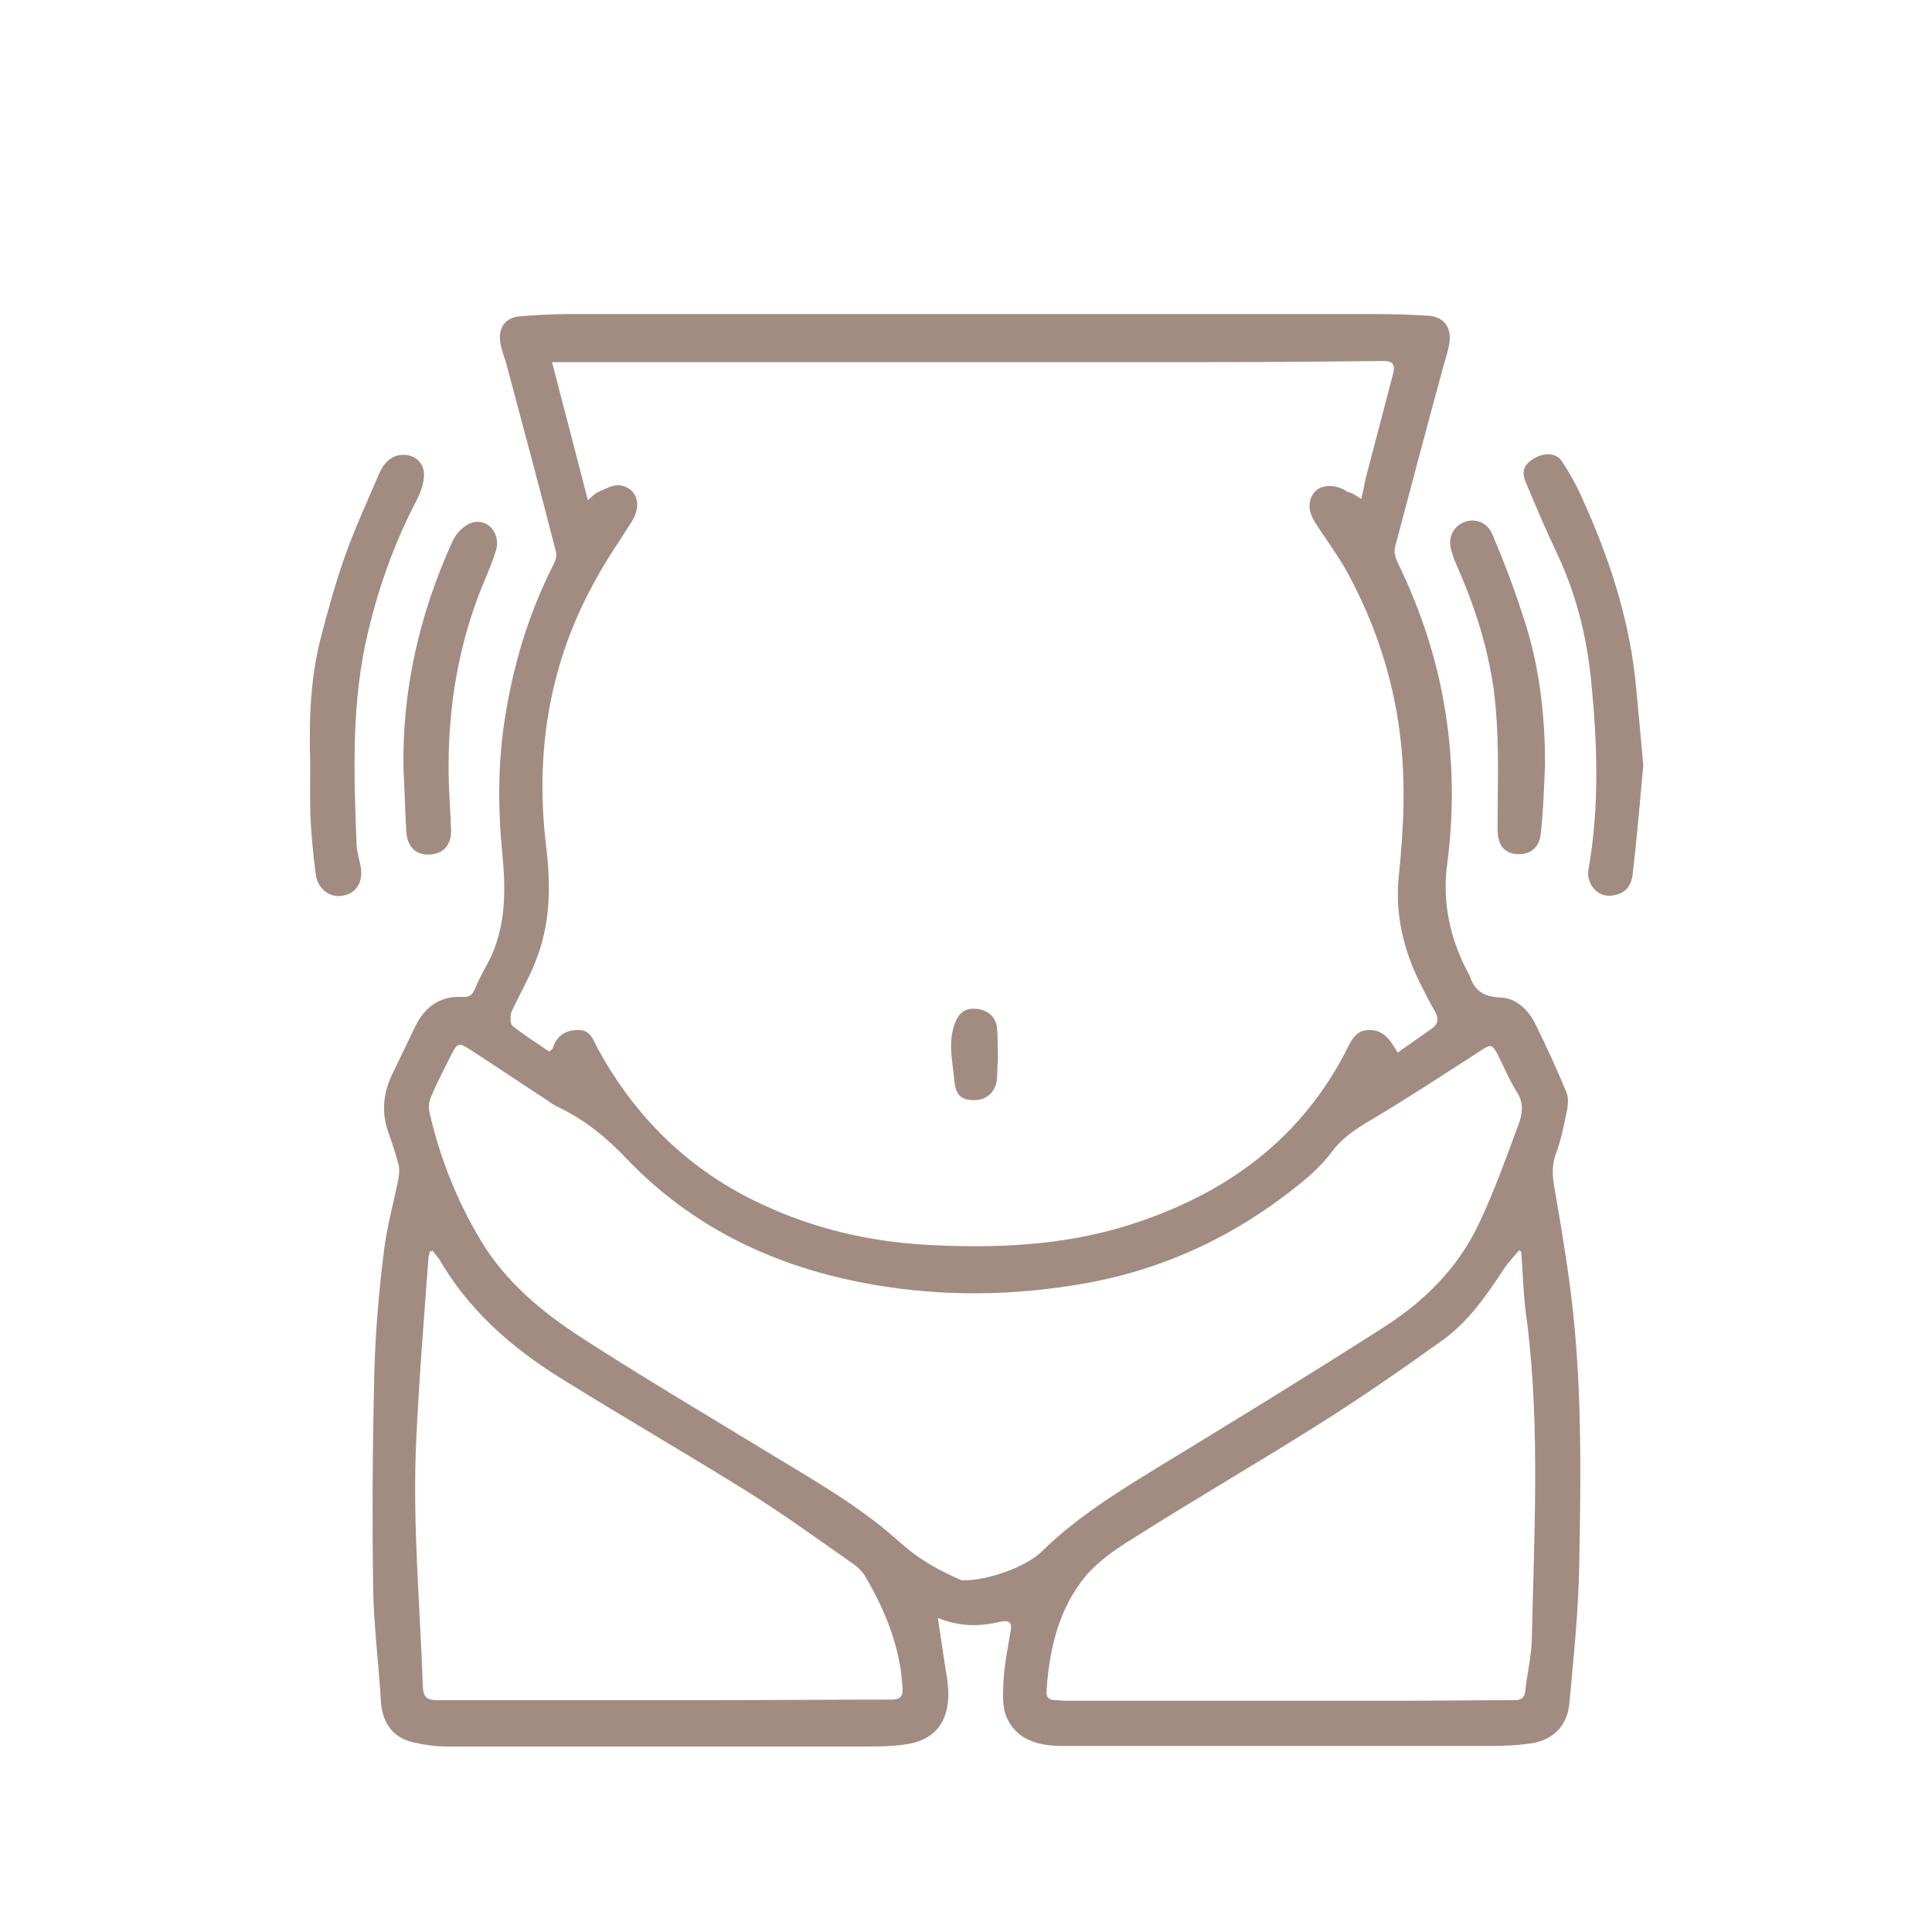 <svg xmlns="http://www.w3.org/2000/svg" xmlns:xlink="http://www.w3.org/1999/xlink" id="&#x5716;&#x5C64;_1" x="0px" y="0px" viewBox="0 0 350 350" style="enable-background:new 0 0 350 350;" xml:space="preserve"> <style type="text/css"> .st0{clip-path:url(#SVGID_00000063602640255733932180000009510153954378333322_);} .st1{clip-path:url(#SVGID_00000061470067853082630480000008810806774144208521_);} .st2{clip-path:url(#SVGID_00000058591009689616031810000006871589183621442460_);} .st3{fill:#A28C81;} .st4{fill:#BAA69D;} .st5{fill:#A28C81;stroke:#A28C81;stroke-width:2;stroke-miterlimit:10;} .st6{fill:#FFFFFF;} </style> <g> <g> <g> <g> <path class="st3" d="M169.9,293.1c0.6,3.9,1.1,7.5,1.7,11.1c0.1,0.9,0.2,1.8,0.2,2.7c0,5.2-2.6,8.4-7.7,9.1 c-2.6,0.4-5.2,0.4-7.8,0.4c-25.1,0-50.2,0-75.3,0c-2.1,0-4.2-0.3-6.3-0.8c-3.7-0.9-5.5-3.7-5.7-7.5c-0.4-6.8-1.3-13.6-1.4-20.4 c-0.2-12.9-0.1-25.9,0.2-38.8c0.2-7.3,0.8-14.6,1.7-21.8c0.5-4.6,1.8-9.1,2.7-13.7c0.1-0.8,0.2-1.7,0-2.4c-0.5-2-1.2-4-1.9-6 c-1.3-3.8-0.8-7.4,1-10.9c1.3-2.7,2.6-5.4,3.9-8.1c1.7-3.5,4.4-5.6,8.5-5.4c1.3,0.1,1.9-0.3,2.4-1.6c0.8-2,2-3.9,2.9-5.8 c2.7-6,2.6-12.2,2-18.6c-0.9-9-0.8-18,0.9-27c1.6-8.9,4.3-17.3,8.4-25.4c0.4-0.7,0.6-1.6,0.4-2.3c-2.9-11.3-5.9-22.5-8.9-33.7 c-0.4-1.5-1-2.9-1.2-4.4c-0.3-2.5,1-4.3,3.6-4.5c2.8-0.2,5.6-0.4,8.4-0.4c49,0,98,0,147,0c3.1,0,6.1,0.1,9.2,0.3 c2.7,0.2,4.1,2,3.8,4.7c-0.2,1.5-0.7,3-1.1,4.4c-3,11-5.9,21.9-8.8,32.9c-0.2,0.8,0.1,1.8,0.4,2.5c4.5,9.2,7.6,18.8,9,29 c1.2,8.5,1.2,17.1,0.1,25.6c-1,7.2,0.5,13.9,3.9,20.2c0,0.1,0.1,0.1,0.1,0.2c0.9,2.7,2.5,3.9,5.6,4c3,0.1,5.2,2.4,6.5,5.1 c1.9,3.9,3.7,7.8,5.4,11.9c0.5,1.1,0.4,2.5,0.1,3.8c-0.5,2.5-1,5-1.9,7.4c-0.8,2.2-0.7,4.1-0.3,6.3c1.1,6.4,2.2,12.8,3,19.3 c2,16,1.8,32.2,1.5,48.3c-0.1,8.6-1,17.2-1.8,25.8c-0.4,4.2-3.1,6.8-7.4,7.3c-2.3,0.3-4.6,0.4-6.9,0.4c-25.8,0-51.6,0-77.4,0 c-4.2,0-8.3-0.9-10.2-5.1c-0.9-2-0.7-4.6-0.6-6.9c0.2-3,0.8-5.9,1.3-8.9c0.3-1.7-0.6-1.9-1.9-1.6 C177.4,294.7,173.8,294.7,169.9,293.1z M246.6,90.4c0.4-1.6,0.6-2.9,0.9-4.1c1.6-6.2,3.3-12.5,4.9-18.7c0.3-1.3,0.1-2.2-1.6-2.2 c-10.4,0.1-20.7,0.2-31.1,0.2c-38.4,0-76.8,0-115.3,0c-1.3,0-2.6,0-4.4,0c2.2,8.4,4.3,16.5,6.5,25c0.8-0.7,1.3-1.2,1.9-1.5 c1.2-0.5,2.6-1.3,3.8-1.2c3.1,0.4,4.2,3.5,2.3,6.5c-2.1,3.4-4.4,6.6-6.3,10.1c-8.6,15.1-11.3,31.4-9.3,48.5 c0.9,7.2,0.9,14.3-1.9,21.2c-1.2,3.1-2.9,6-4.3,9c-0.3,0.7-0.3,2.2,0.1,2.6c2.1,1.7,4.5,3.2,6.7,4.7c0.4-0.4,0.6-0.4,0.6-0.5 c0.7-2.3,2.2-3.4,4.7-3.4c2.1,0,2.6,1.6,3.3,3c6.9,12.8,16.8,22.5,30,28.6c9.4,4.4,19.3,6.7,29.6,7.3 c12.4,0.7,24.7,0.2,36.6-3.5c17.8-5.6,31.7-15.7,40.1-32.7c0.7-1.4,1.6-2.6,3.4-2.7c2-0.1,3.4,0.9,4.4,2.5c0.3,0.5,0.7,1,1,1.6 c2.1-1.5,4.1-2.9,6.1-4.3c1.2-0.8,1.4-1.8,0.7-3.1c-1-1.7-1.9-3.5-2.8-5.3c-3-6.1-4.5-12.5-3.8-19.3c0.9-8.6,1.3-17.2,0.2-25.8 c-1.3-10.3-4.5-19.9-9.4-29c-1.8-3.3-4.1-6.3-6.1-9.5c-1.3-2.1-1.1-4.3,0.4-5.6c1.3-1.1,3.8-1,5.6,0.3 C245,89.3,245.7,89.8,246.6,90.4z M174.2,286.3c4.8,0.1,11.7-2.5,14.5-5.2c6.3-6.2,13.6-10.7,21.1-15.3 c13.8-8.4,27.5-16.8,41.1-25.5c7.3-4.7,13.4-10.8,17.1-18.8c2.6-5.5,4.7-11.3,6.8-17c0.8-2,1.5-4.2,0.1-6.5 c-1.4-2.2-2.4-4.6-3.6-7c-1-1.9-1.3-1.8-3-0.7c-6.2,4-12.3,8-18.6,11.8c-3,1.8-6,3.4-8.3,6.4c-1.7,2.3-3.8,4.3-6.1,6.1 c-12.1,9.8-25.8,16-41.2,18.3c-12.8,2-25.5,1.9-38.2-0.6c-16.3-3.2-30.7-10.2-42.3-22.3c-3.7-3.9-7.7-7.2-12.6-9.5 c-0.6-0.3-1.1-0.6-1.6-1c-4.8-3.1-9.5-6.3-14.3-9.4c-1.9-1.2-2.2-1.2-3.2,0.7c-1.3,2.6-2.7,5.2-3.8,7.9 c-0.4,0.8-0.5,1.9-0.3,2.8c1.9,8.3,5,16.1,9.4,23.4c4.5,7.4,11,12.8,18.1,17.4c11.3,7.3,22.8,14.1,34.3,21.1 c7.7,4.7,15.7,9.2,22.5,15.2c1.6,1.4,3.3,2.9,5.1,4C169.7,284.3,172.5,285.5,174.2,286.3z M275.6,226.8 c-0.1-0.1-0.3-0.2-0.4-0.3c-0.9,1.1-1.9,2.1-2.7,3.3c-3.1,4.7-6.3,9.4-10.9,12.8c-7.1,5.1-14.3,10.1-21.7,14.8 c-11.5,7.3-23.3,14.1-34.8,21.4c-3.1,1.9-6.2,4.1-8.5,6.8c-4.8,5.9-6.5,13.1-7,20.6c-0.1,1.2,0.3,1.8,1.6,1.8 c0.6,0,1.2,0.1,1.7,0.1c20.8,0,41.6,0,62.4,0c6.3,0,12.7-0.1,19-0.1c1,0,1.8-0.2,2-1.5c0.3-3.1,1.1-6.2,1.2-9.3 c0.4-19.1,1.5-38.2-0.8-57.3C276,235.5,275.9,231.1,275.6,226.8z M78.4,226.6c-0.2,0-0.3,0.1-0.5,0.1c-0.1,0.5-0.3,0.9-0.3,1.4 c-0.8,11-1.7,21.9-2.2,32.9c-0.7,14.9,0.7,29.7,1.2,44.5c0.1,2.1,0.8,2.5,2.7,2.5c16.1,0,32.3,0,48.4,0 c11.3,0,22.5-0.1,33.8-0.1c1.5,0,2.1-0.5,2-2.1c-0.4-7.4-3.1-14-6.8-20.3c-0.5-0.8-1.2-1.5-2-2.1c-6.3-4.4-12.5-8.9-19-13 c-11.4-7.1-23-13.8-34.4-20.9c-8.8-5.5-16.5-12.3-21.8-21.5C79.1,227.5,78.7,227.1,78.4,226.6z"></path> <path class="st3" d="M56.2,138c-0.2-6.6-0.1-14.4,1.8-22c1.3-5.1,2.7-10.1,4.4-15c1.8-5.1,4.1-10.1,6.2-15 c0.8-1.9,2.1-3.6,4.5-3.6c2.3,0,3.9,1.7,3.7,4c-0.1,1.4-0.6,2.8-1.2,4c-4,7.6-6.9,15.6-8.9,24c-3.1,12.8-2.6,25.8-2.1,38.7 c0.1,1.5,0.6,2.9,0.8,4.3c0.3,2.8-1.1,4.6-3.6,4.9c-2.2,0.3-4.3-1.4-4.6-3.9c-0.4-3-0.7-6.1-0.9-9.2 C56.1,145.9,56.2,142.6,56.2,138z"></path> <path class="st3" d="M297.7,138.6c-0.5,5.5-1.1,12.6-1.9,19.6c-0.2,1.7-0.8,3.2-2.7,3.8c-1.8,0.6-3.4,0.2-4.5-1.2 c-0.6-0.7-1-2-0.9-2.9c2.1-11.6,1.7-23.3,0.5-35c-0.8-7.9-2.8-15.7-6.3-23c-2-4.2-3.8-8.5-5.6-12.8c-0.7-1.8-0.1-3.1,1.7-4.1 c1.7-1,3.9-1,4.9,0.5c1.4,2.1,2.7,4.4,3.7,6.7c4.7,10.3,8.3,21.1,9.6,32.4C296.7,127.5,297.1,132.2,297.7,138.6z"></path> <path class="st3" d="M279.9,138.6c-0.2,4.2-0.3,8.4-0.8,12.6c-0.3,2.6-2.2,3.8-4.6,3.5c-2.2-0.3-3.2-1.8-3.2-4.5 c0-7.2,0.3-14.3-0.3-21.5c-0.7-9-3.3-17.6-6.9-25.8c-0.4-0.9-0.8-1.9-1.1-2.9c-0.8-2.4,0.1-4.5,2.2-5.4c2-0.8,4.3,0,5.2,2.3 c1.9,4.5,3.7,9.1,5.2,13.8C278.8,119.8,279.9,129.1,279.9,138.6z"></path> <path class="st3" d="M73.1,139.5c-0.3-14.5,2.9-28.3,8.9-41.5c0.6-1.3,1.9-2.7,3.2-3.2c3-1.2,5.7,1.8,4.6,5.1 c-0.8,2.6-2,5.1-3,7.7c-4.2,11-5.8,22.4-5.5,34c0.1,2.8,0.3,5.6,0.4,8.4c0.2,2.9-1.2,4.6-3.7,4.8c-2.6,0.2-4.2-1.3-4.4-4.2 C73.4,146.9,73.3,143.2,73.1,139.5z"></path> <path class="st3" d="M180.8,191.4c-0.1,1.1-0.1,2.7-0.2,4.2c-0.3,2.3-1.9,3.7-4.1,3.7c-2.2,0-3.3-0.7-3.6-3.4 c-0.3-3.6-1.3-7.2,0.2-10.8c0.8-1.9,2.1-2.6,4.1-2.3c1.9,0.3,3.2,1.5,3.4,3.3C180.8,187.8,180.7,189.3,180.8,191.4z"></path> </g> </g> </g> </g> </svg>